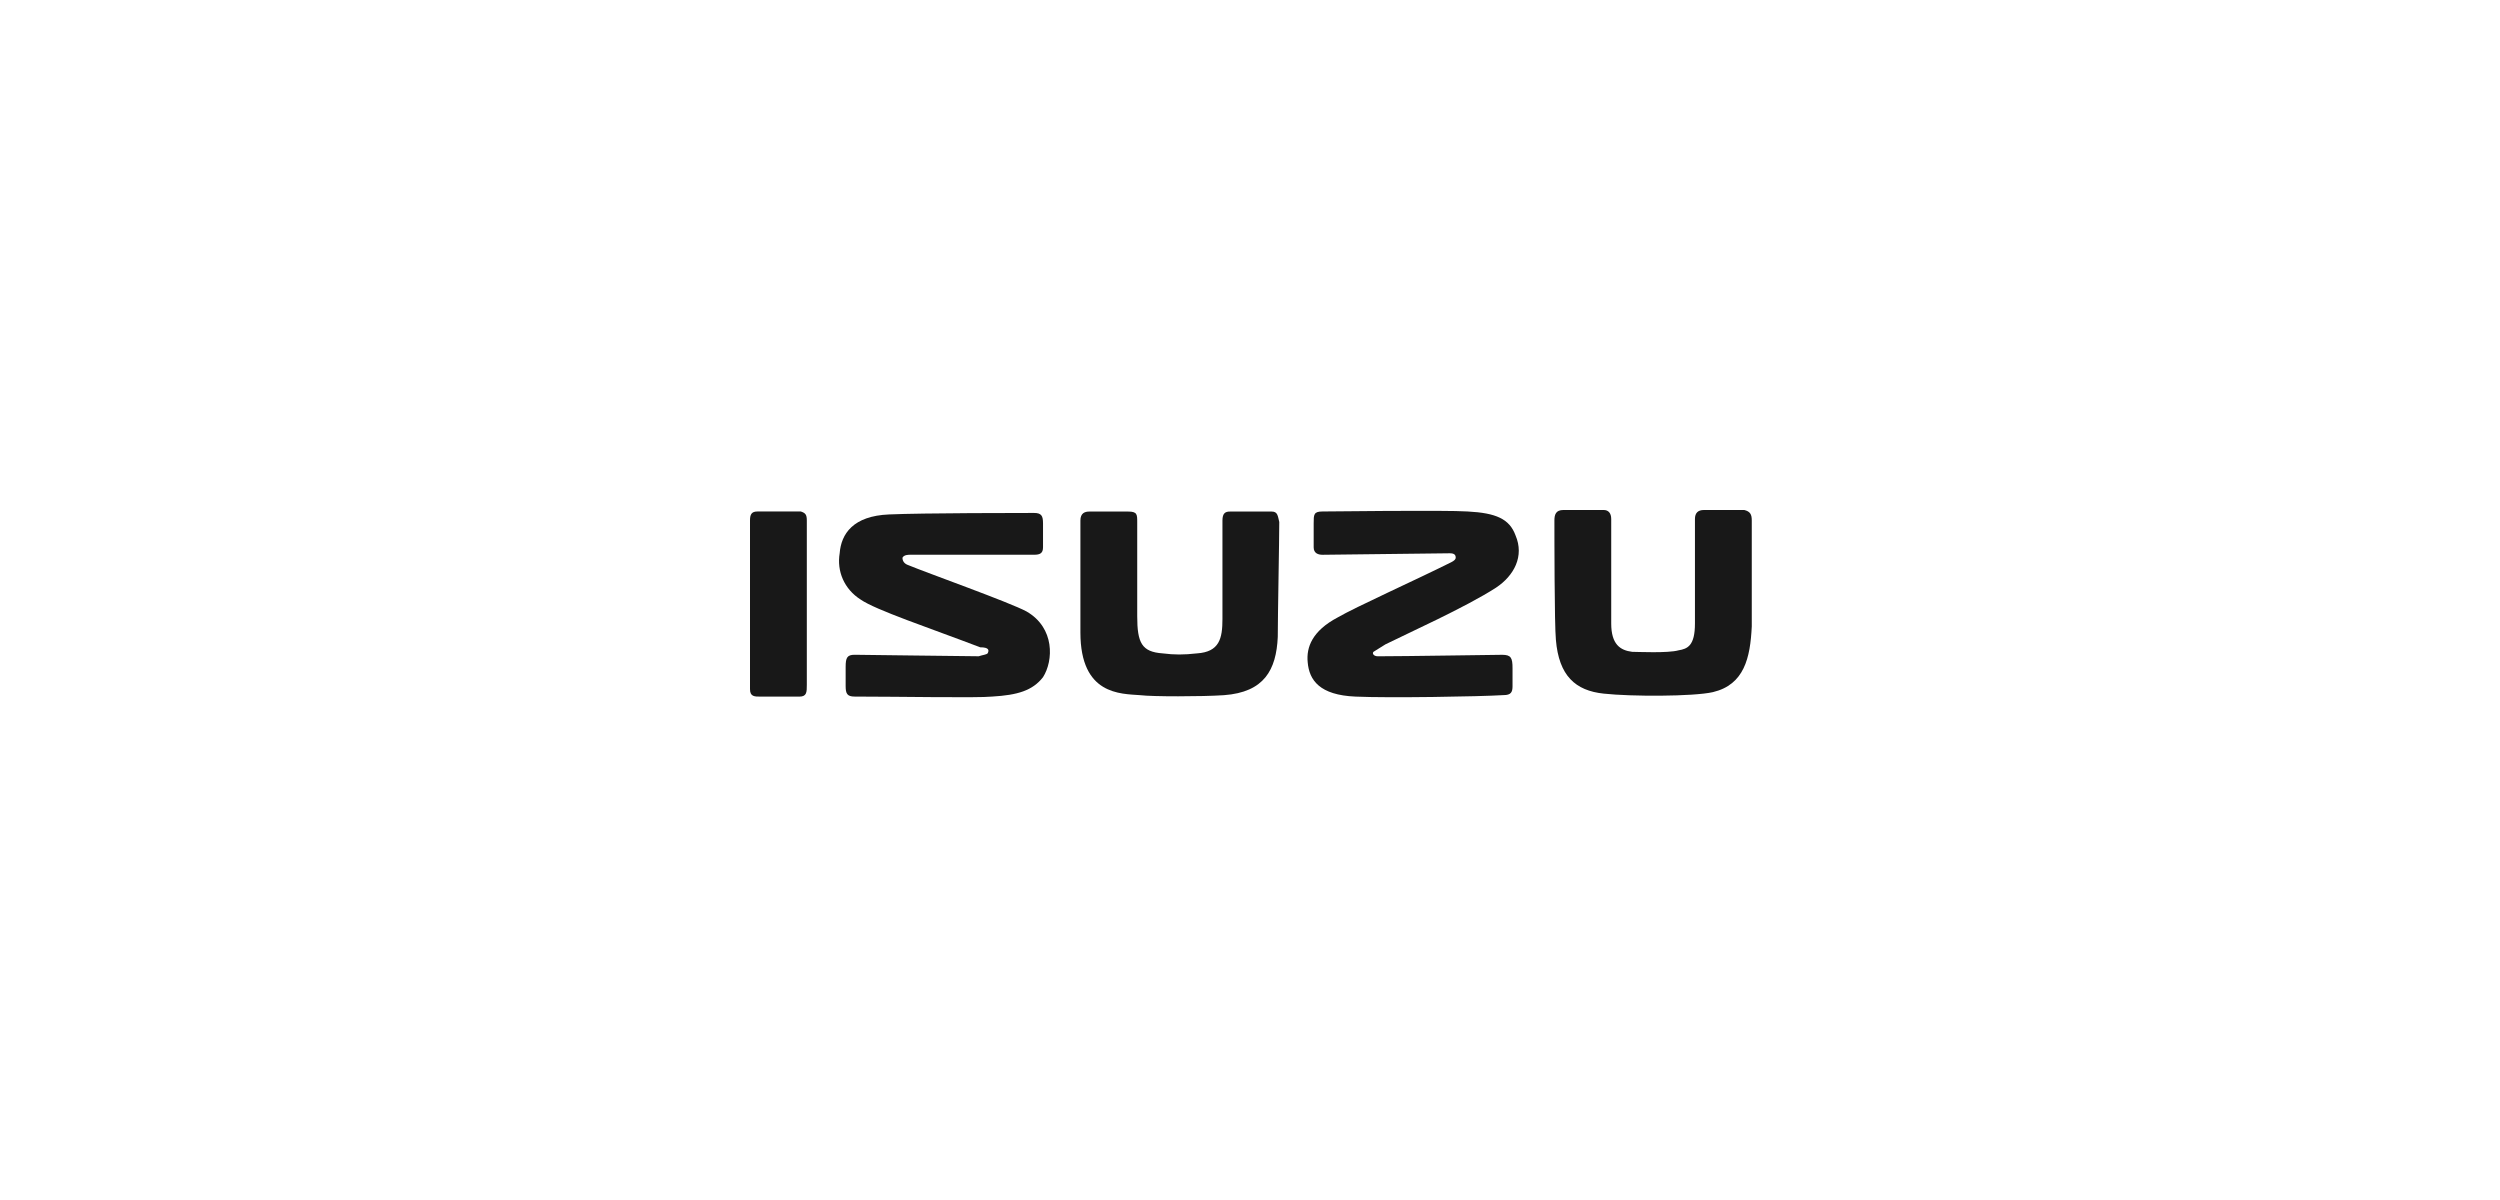 <?xml version="1.0" encoding="UTF-8"?> <svg xmlns="http://www.w3.org/2000/svg" width="250" height="120" viewBox="0 0 250 120" fill="none"> <path d="M80.084 51.149C79.785 51.149 76.346 51.149 75.748 51.149C75.15 51.149 75 51.448 75 52.045V68.915C75 69.662 75.449 69.662 76.047 69.662C76.346 69.662 79.635 69.662 79.934 69.662C80.682 69.662 80.682 69.214 80.682 68.467C80.682 67.273 80.682 53.239 80.682 52.045C80.682 51.448 80.532 51.299 80.084 51.149Z" fill="#181818"></path> <path d="M102.657 61.148C101.012 60.252 92.639 57.266 90.845 56.52C90.396 56.37 90.247 56.072 90.247 55.773C90.396 55.475 90.845 55.475 90.994 55.475C91.144 55.475 92.938 55.475 103.404 55.475C104.003 55.475 104.302 55.325 104.302 54.728C104.302 54.43 104.302 52.489 104.302 52.34C104.302 51.593 104.152 51.295 103.404 51.295C102.507 51.295 92.191 51.295 88.901 51.444C85.313 51.593 84.117 53.385 83.967 55.325C83.668 57.117 84.416 58.908 86.06 59.953C87.555 60.998 92.938 62.79 98.022 64.731C98.919 64.731 98.919 65.029 98.769 65.328C98.62 65.477 98.321 65.477 97.872 65.626C96.676 65.626 86.06 65.477 85.462 65.477C84.715 65.477 84.565 65.776 84.565 66.672C84.565 66.821 84.565 68.463 84.565 68.612C84.565 69.359 84.715 69.657 85.462 69.657C89.948 69.657 97.723 69.807 99.218 69.657C101.76 69.508 103.255 69.06 104.302 67.717C105.348 66.074 105.498 62.79 102.657 61.148Z" fill="#181818"></path> <path d="M138.544 64.435C140.637 63.39 146.618 60.703 149.609 58.762C151.403 57.568 152.449 55.627 151.552 53.537C150.954 51.895 149.609 51.297 146.768 51.148C144.674 50.999 132.563 51.148 132.264 51.148C131.367 51.148 131.367 51.447 131.367 52.343C131.367 52.492 131.367 54.433 131.367 54.731C131.367 55.328 131.816 55.478 132.264 55.478C132.563 55.478 144.226 55.328 144.974 55.328C145.422 55.328 145.572 55.478 145.572 55.776C145.572 55.925 145.422 56.075 145.123 56.224C141.535 58.016 135.554 60.703 133.76 61.748C131.218 63.092 130.62 64.734 130.769 66.227C130.919 68.018 131.965 69.511 135.554 69.66C138.843 69.81 147.964 69.66 150.356 69.511C151.104 69.511 151.253 69.212 151.253 68.615C151.253 68.317 151.253 66.973 151.253 66.824C151.253 65.779 151.104 65.48 150.207 65.48C149.459 65.48 140.488 65.629 137.797 65.629C137.348 65.629 137.199 65.331 137.348 65.182C137.797 64.883 138.096 64.734 138.544 64.435Z" fill="#181818"></path> <path d="M127.179 51.156C126.581 51.156 123.441 51.156 122.993 51.156C122.544 51.156 122.245 51.305 122.245 52.051C122.245 52.648 122.245 60.411 122.245 61.904C122.245 63.845 121.946 65.189 119.703 65.338C118.358 65.487 117.46 65.487 116.264 65.338C114.171 65.189 113.722 64.293 113.722 61.606C113.722 59.964 113.722 52.947 113.722 52.2C113.722 51.454 113.722 51.156 112.825 51.156C112.227 51.156 109.237 51.156 108.938 51.156C108.489 51.156 108.041 51.305 108.041 52.051C108.041 52.499 108.041 58.321 108.041 63.248C108.041 69.518 112.078 69.369 114.021 69.518C115.218 69.668 120.152 69.668 122.395 69.518C126.432 69.22 127.628 66.98 127.777 63.696C127.777 61.606 127.927 53.992 127.927 52.2C127.777 51.603 127.777 51.156 127.179 51.156Z" fill="#181818"></path> <path d="M175.177 52.045C175.177 51.448 175.028 51.149 174.43 51C173.832 51 170.692 51 170.393 51C169.795 51 169.495 51.299 169.495 51.896C169.495 52.493 169.495 60.853 169.495 62.346C169.495 64.585 168.748 64.884 167.851 65.033C166.804 65.332 163.664 65.183 163.216 65.183C162.02 65.033 161.122 64.436 161.122 62.346C161.122 60.256 161.122 52.642 161.122 51.896C161.122 51.299 160.823 51 160.375 51C159.926 51 156.936 51 156.338 51C155.59 51 155.441 51.448 155.441 52.045C155.441 53.389 155.441 62.495 155.59 63.988C155.889 67.571 157.534 69.064 160.375 69.363C163.066 69.661 169.346 69.661 171.29 69.213C174.43 68.467 175.028 65.78 175.177 62.645C175.177 60.853 175.177 52.941 175.177 52.045Z" fill="#181818"></path> </svg> 